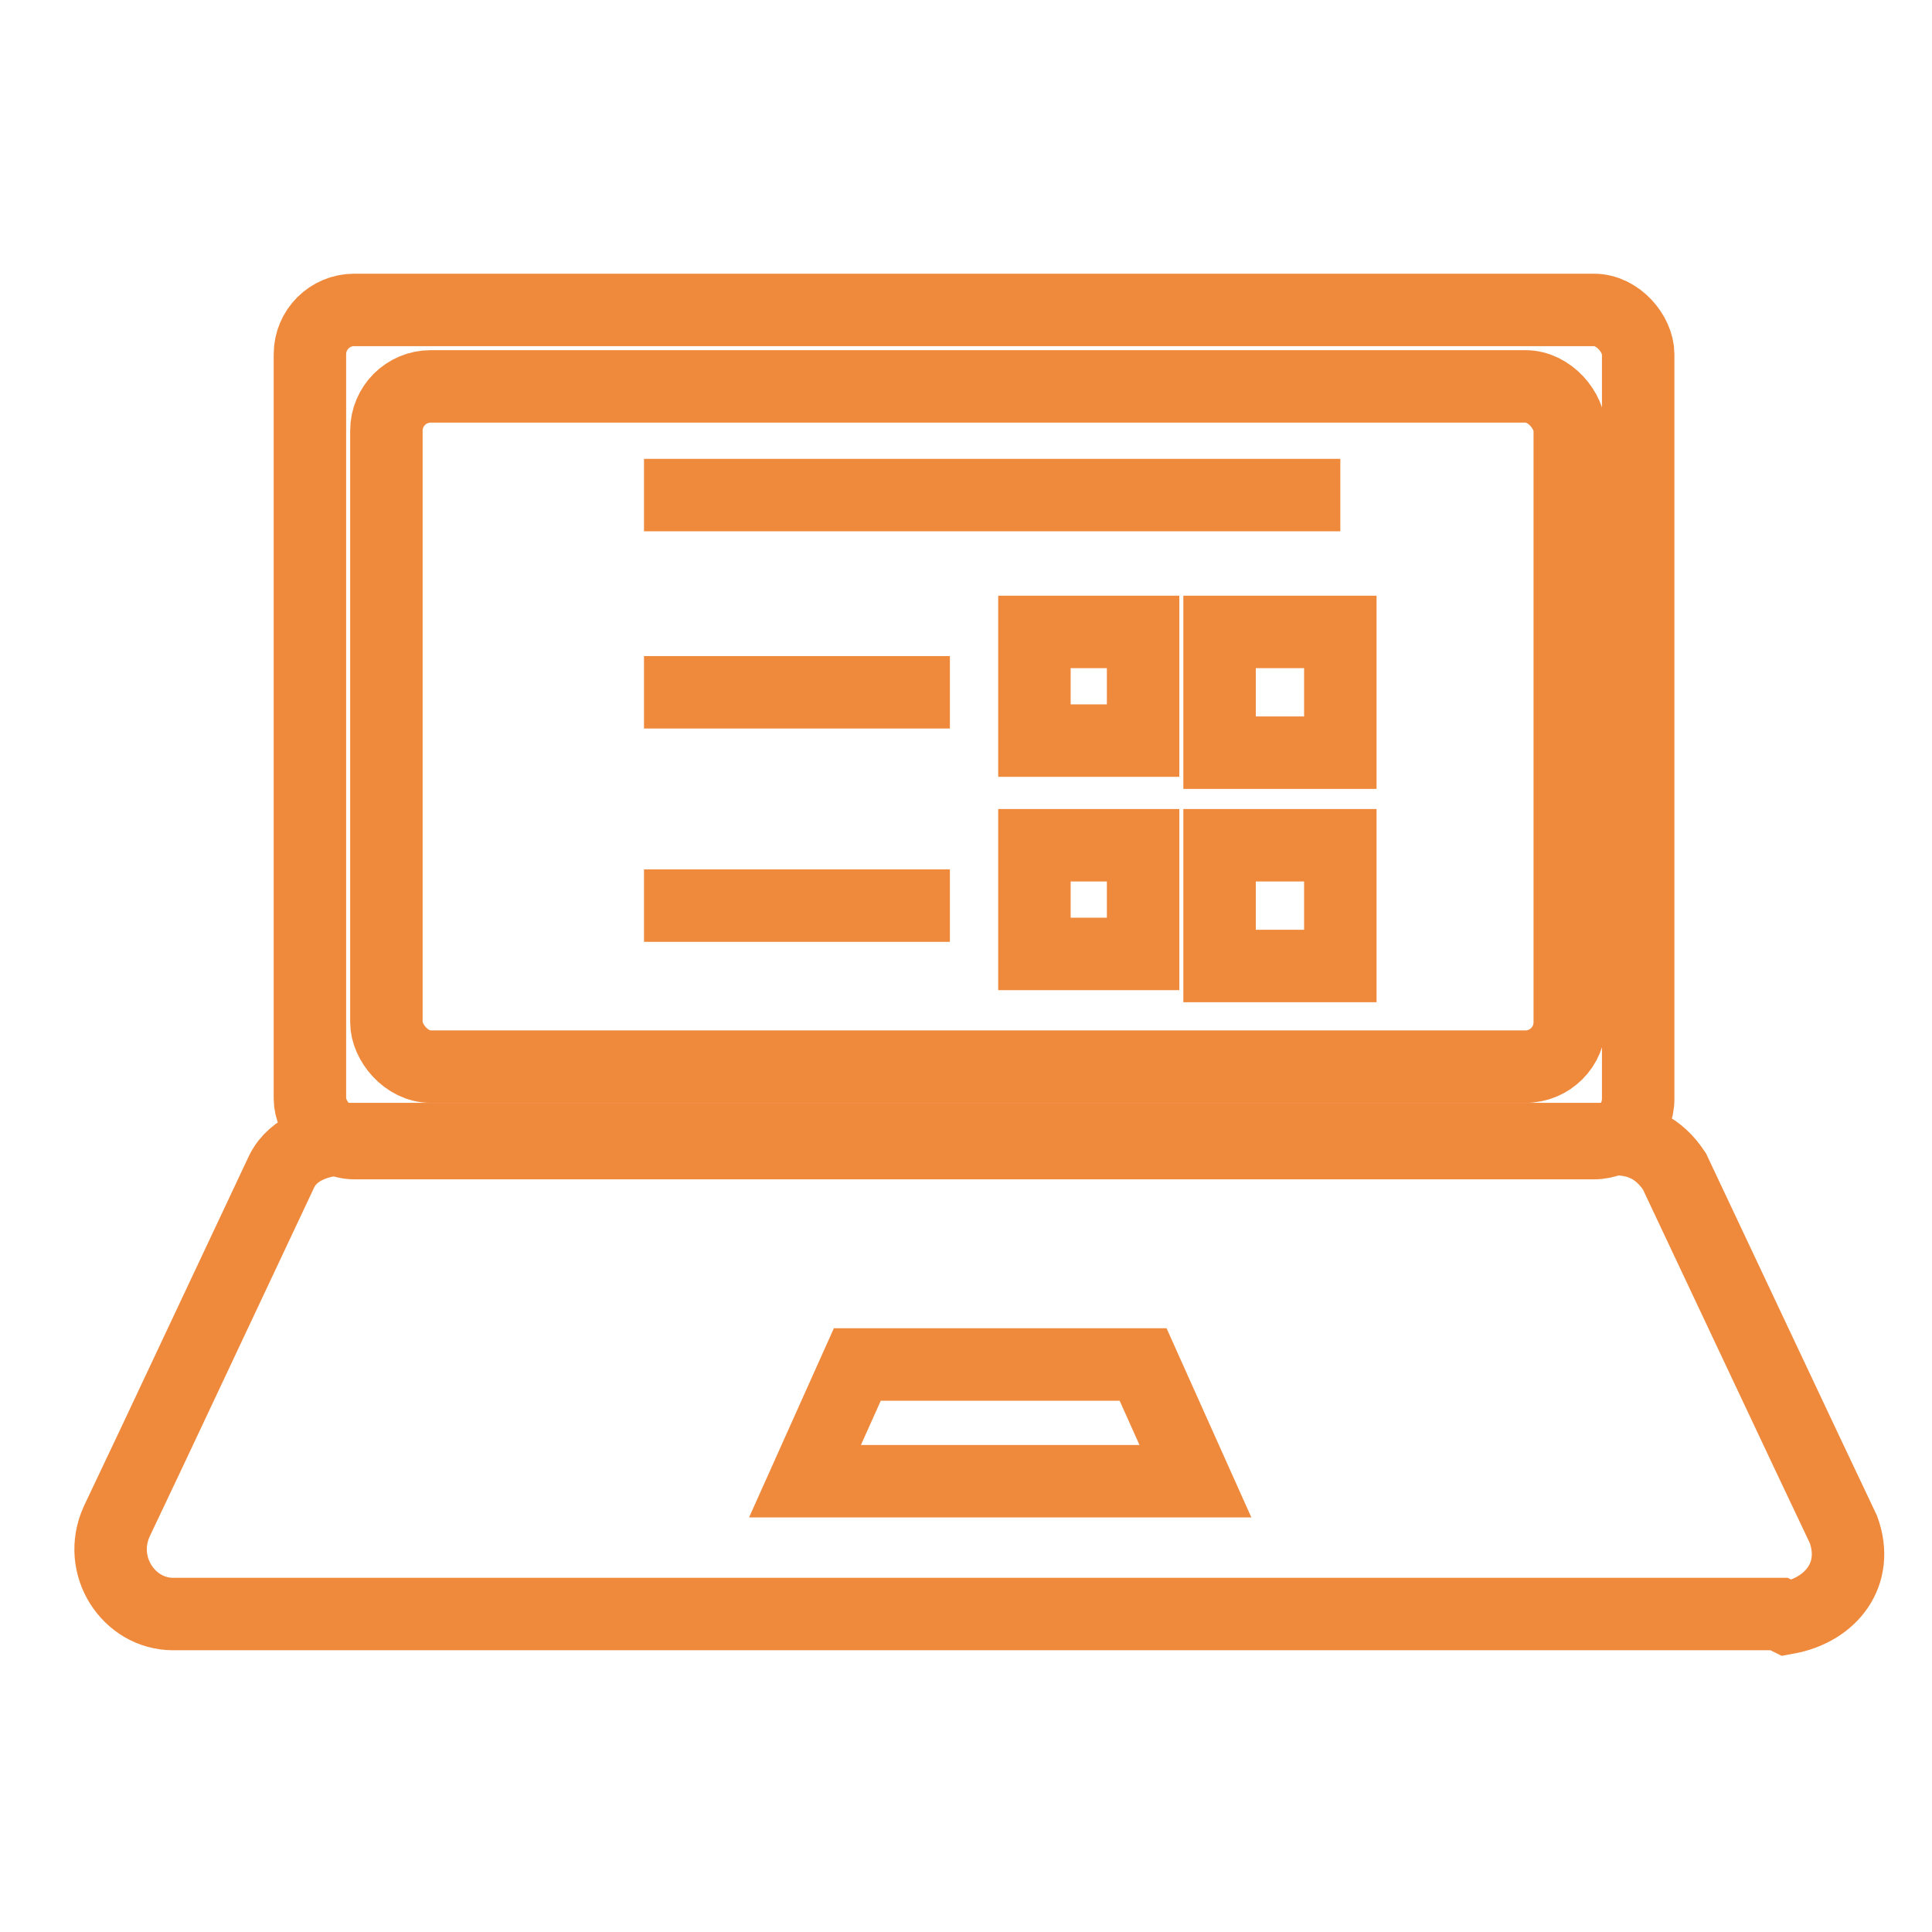<?xml version="1.0" encoding="UTF-8"?>
<svg id="Layer_1" xmlns="http://www.w3.org/2000/svg" version="1.1" viewBox="0 0 48 48">
  <!-- Generator: Adobe Illustrator 29.0.0, SVG Export Plug-In . SVG Version: 2.1.0 Build 186)  -->
  <defs>
    <style>
      .st0 {
        fill: none;
        stroke: #EF893C;
        stroke-miterlimit: 10;
        stroke-width: 1.8px;
      }
    </style>
  </defs>
  <rect class="st0" x="7.7" y="7.7" width="33" height="20.7" rx="1.1" ry="1.1"/>
  <rect class="st0" x="9.6" y="9.6" width="29.4" height="16.9" rx="1.1" ry="1.1"/>
  <path class="st0" d="M44.4,40.2c1.1-.2,1.8-1.1,1.4-2.2l-.9-1.9-3.3-7c-.4-.6-.9-.8-1.5-.8H8.6c-.6,0-1.3.2-1.6.8l-3.2,6.8-.9,1.9c-.5,1.1.3,2.3,1.4,2.3h.2s39.7,0,39.7,0Z"/>
  <polygon class="st0" points="29.7 36.8 20 36.8 21.3 33.9 28.4 33.9 29.7 36.8"/>
  <line class="st0" x1="16" y1="12.3" x2="33.3" y2="12.3"/>
  <line class="st0" x1="16" y1="17.2" x2="23.6" y2="17.2"/>
  <rect class="st0" x="25.7" y="15.7" width="2.7" height="2.7"/>
  <rect class="st0" x="30.3" y="15.7" width="3" height="3"/>
  <line class="st0" x1="16" y1="22.5" x2="23.6" y2="22.5"/>
  <rect class="st0" x="25.7" y="21" width="2.7" height="2.7"/>
  <rect class="st0" x="30.3" y="21" width="3" height="3"/>
</svg>
